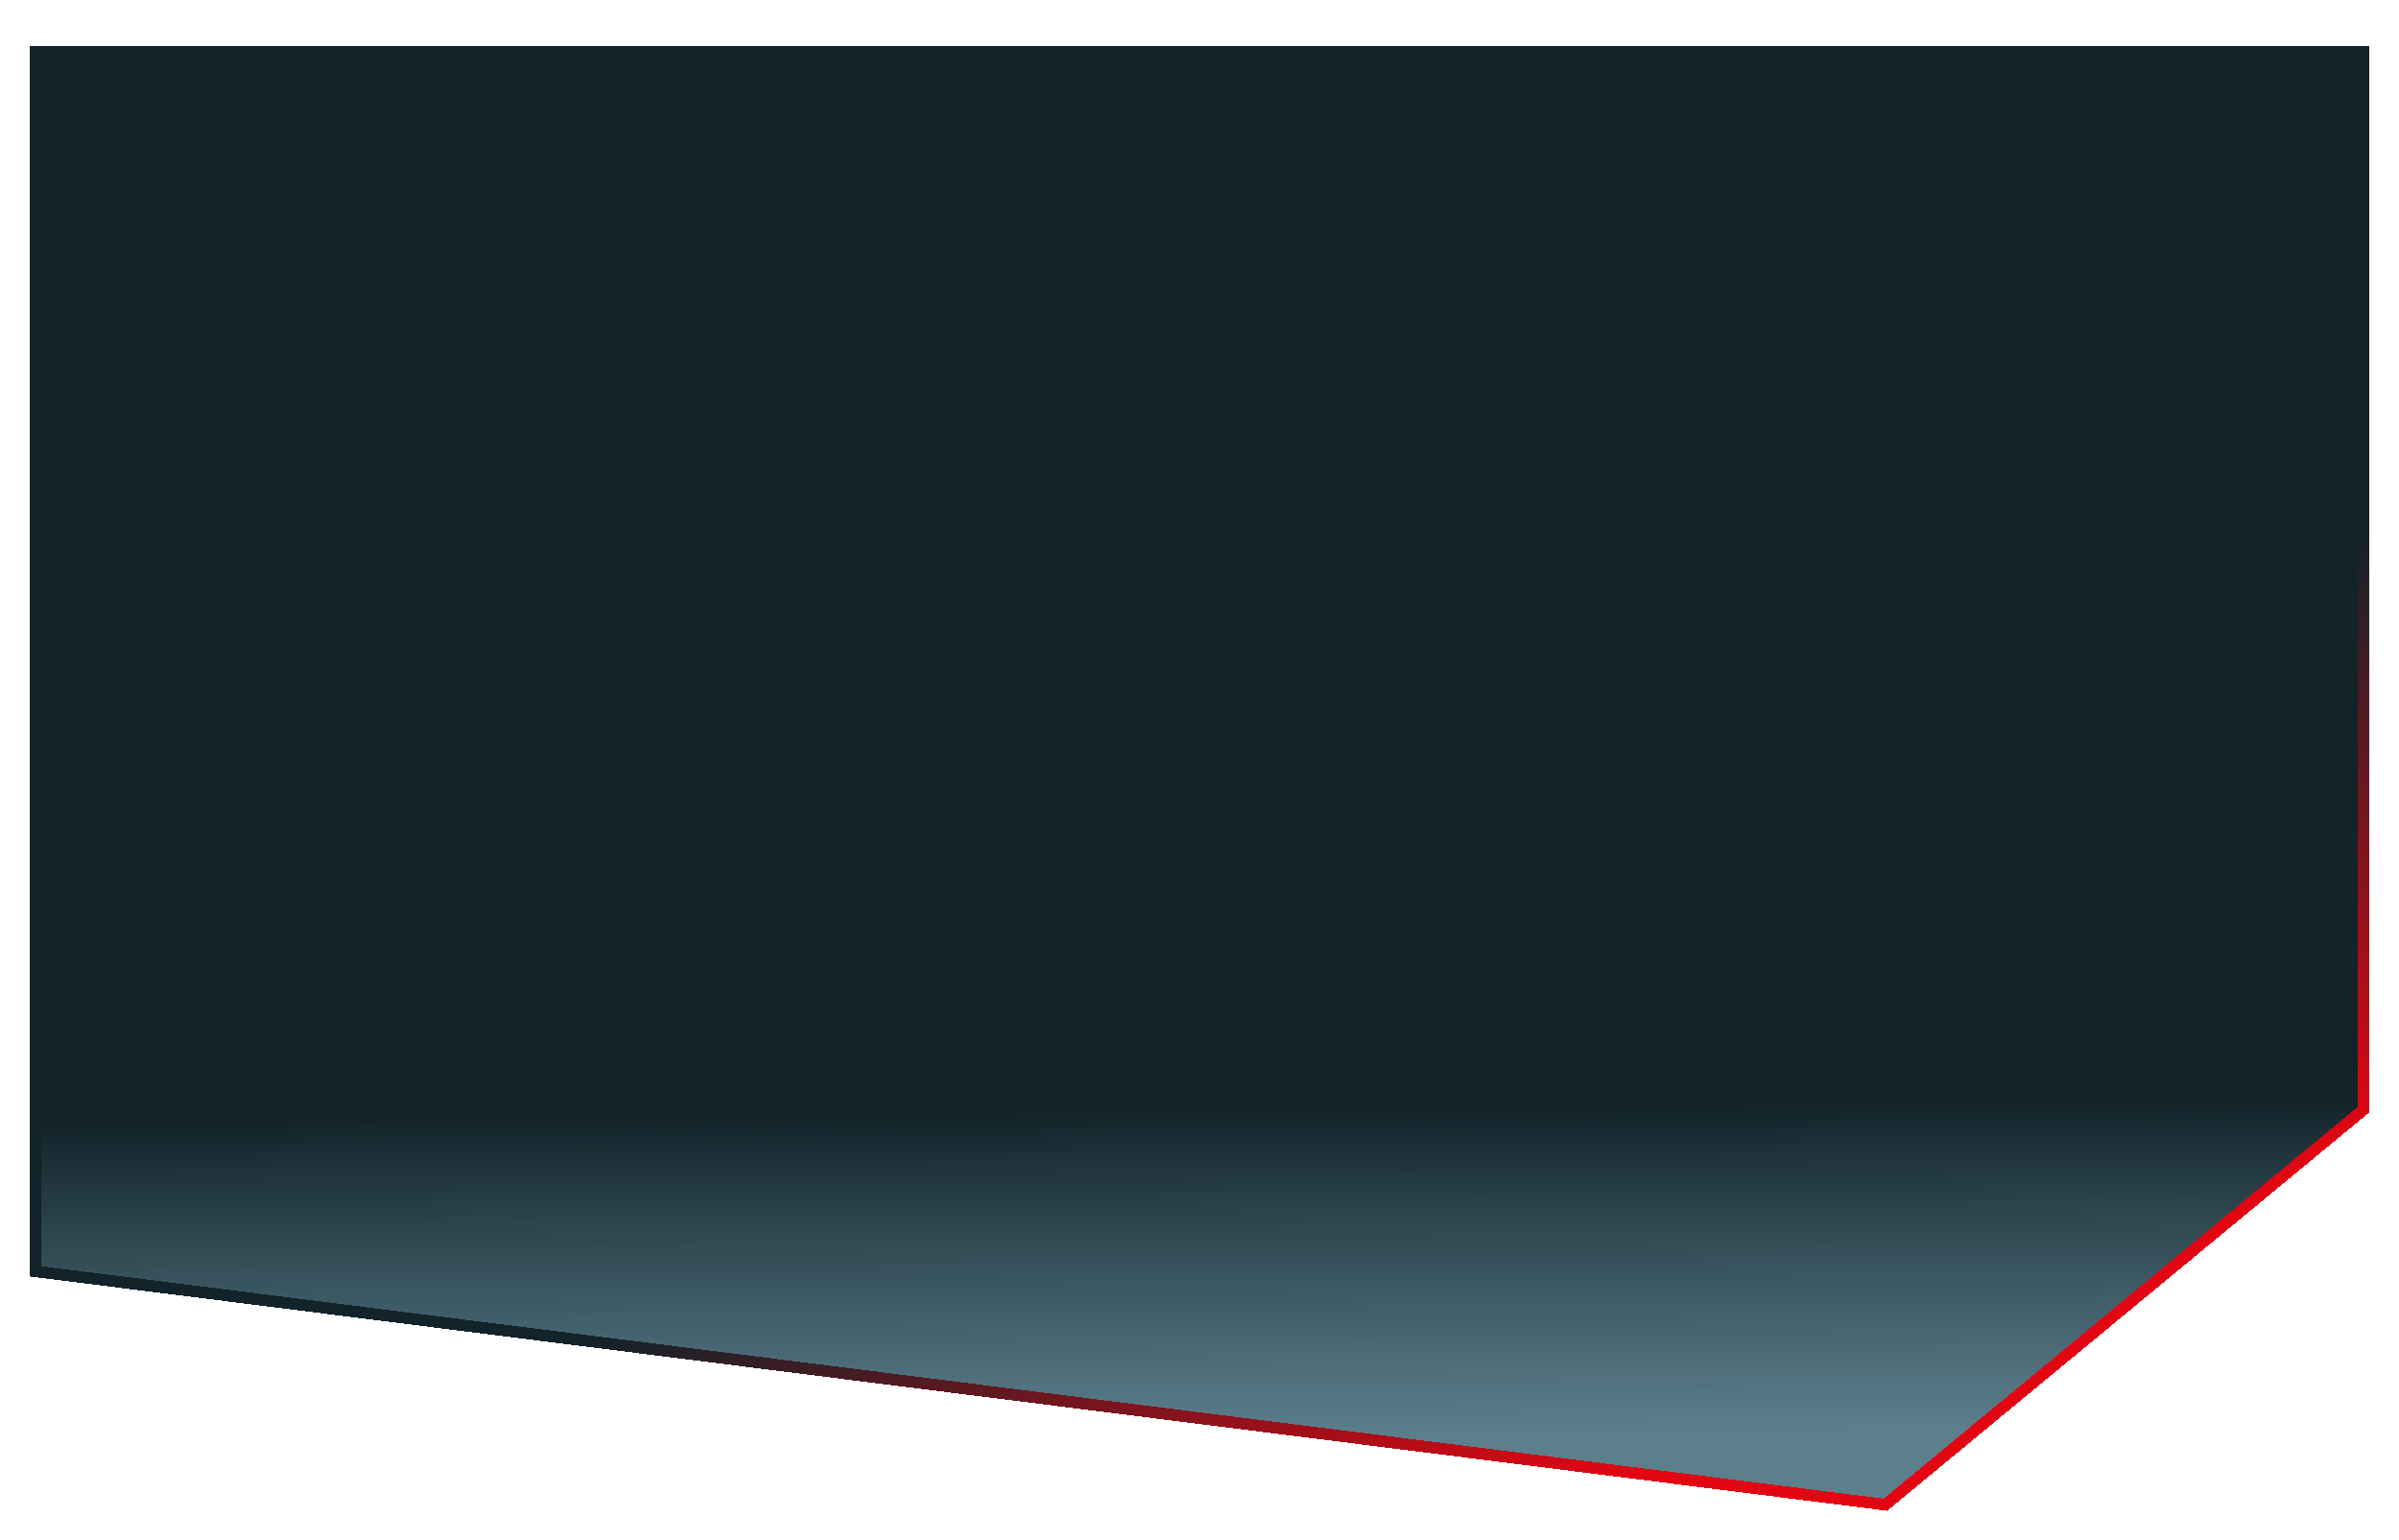 <?xml version="1.0"?>
<svg xmlns="http://www.w3.org/2000/svg" width="1450" height="931" viewBox="0 0 1450 931" fill="none">
<g filter="url(#filter0_d_64_33)">
<path d="M1138.53 877.901L25 737.418L25 7L1425 7L1425 641.176L1138.53 877.901Z" fill="url(#paint0_linear_64_33)" shape-rendering="crispEdges"/>
<path d="M1138.09 881.373L1139.59 881.563L1140.76 880.599L1427.23 643.874L1428.5 642.824L1428.5 641.176L1428.5 7L1428.5 3.5L1425 3.5L25 3.5L21.5 3.5L21.5 7L21.5 737.418L21.5 740.504L24.562 740.89L1138.09 881.373Z" stroke="url(#paint1_linear_64_33)" stroke-width="7" shape-rendering="crispEdges"/>
</g>
<defs>
<filter id="filter0_d_64_33" x="0.7" y="-0" width="1448.6" height="930.525" filterUnits="userSpaceOnUse" color-interpolation-filters="sRGB">
<feFlood flood-opacity="0" result="BackgroundImageFix"/>
<feColorMatrix in="SourceAlpha" type="matrix" values="0 0 0 0 0 0 0 0 0 0 0 0 0 0 0 0 0 0 127 0" result="hardAlpha"/>
<feOffset dy="28"/>
<feGaussianBlur stdDeviation="8.65"/>
<feComposite in2="hardAlpha" operator="out"/>
<feColorMatrix type="matrix" values="0 0 0 0 0 0 0 0 0 0 0 0 0 0 0 0 0 0 0.36 0"/>
<feBlend mode="normal" in2="BackgroundImageFix" result="effect1_dropShadow_64_33"/>
<feBlend mode="normal" in="SourceGraphic" in2="effect1_dropShadow_64_33" result="shape"/>
</filter>
<linearGradient id="paint0_linear_64_33" x1="1258.5" y1="-695.804" x2="1276.25" y2="986.727" gradientUnits="userSpaceOnUse">
<stop offset="0.675" stop-color="#122329"/>
<stop offset="0.792" stop-color="#122329"/>
<stop offset="0.91" stop-color="#335F6F" stop-opacity="0.8"/>
</linearGradient>
<linearGradient id="paint1_linear_64_33" x1="775.042" y1="983.282" x2="626.421" y2="658.363" gradientUnits="userSpaceOnUse">
<stop offset="0.064" stop-color="#E20613"/>
<stop offset="1" stop-color="#122329"/>
</linearGradient>
</defs>
</svg>
